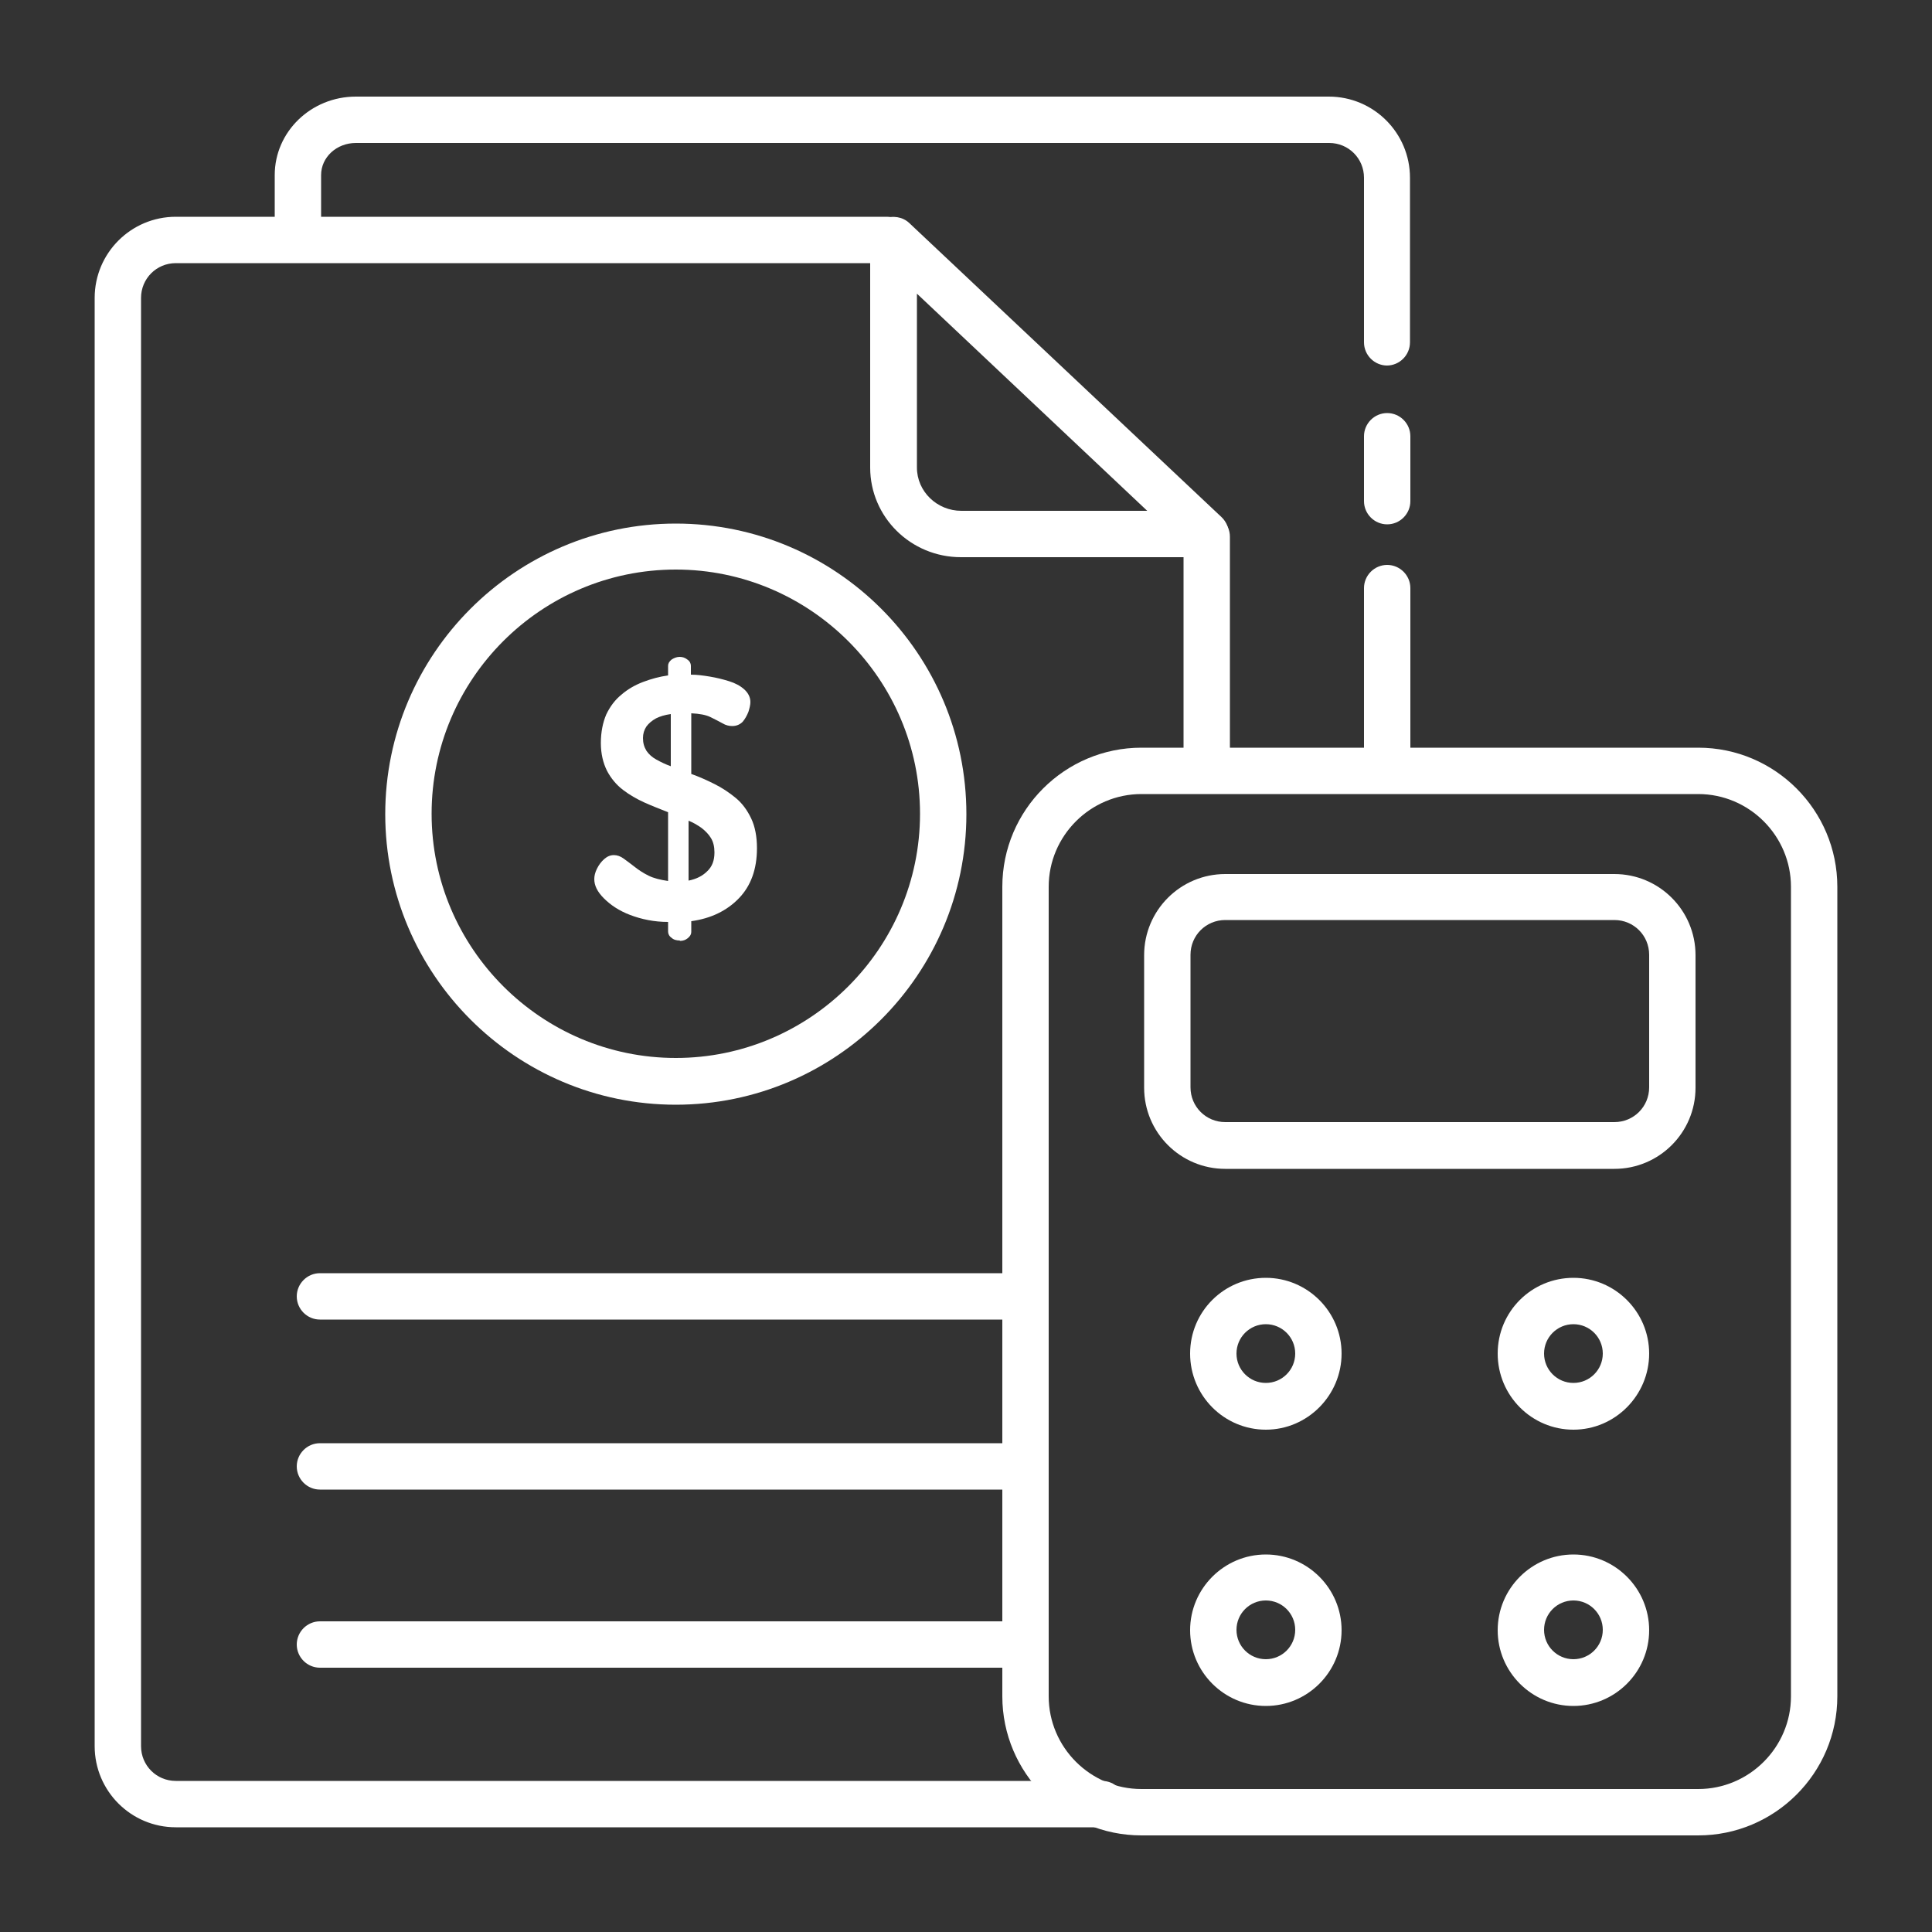 <?xml version="1.0" encoding="UTF-8"?>
<svg id="Layer_1" data-name="Layer 1" xmlns="http://www.w3.org/2000/svg" viewBox="0 0 50 50">
  <rect x="0" y="0" width="50" height="50" fill="#333333" stroke="none"/>
  <defs>
    <style>
      .cls-1 {
        fill: #fff;
      }
    </style>
  </defs>
  <path class="cls-1" d="M28.51,47.29H4.55c-1.16,0-2.1-.94-2.1-2.1V7.71c0-1.16.94-2.1,2.1-2.1h18.4c.33,0,.6.27.6.6s-.27.6-.6.6H4.55c-.5,0-.9.4-.9.9v37.48c0,.5.4.9.9.9h23.97c.33,0,.6.27.6.6s-.27.6-.6.6Z"/>
  <path class="cls-1" d="M31.23,20.53c-.33,0-.6-.27-.6-.6v-6.04c0-.33.27-.6.6-.6s.6.27.6.6v6.04c0,.33-.27.6-.6.6Z"/>
  <g>
    <path class="cls-1" d="M35.9,13.57c-.33,0-.6-.27-.6-.6v-1.68c0-.33.27-.6.6-.6s.6.27.6.6v1.68c0,.33-.27.6-.6.6Z"/>
    <path class="cls-1" d="M35.9,9.46c-.33,0-.6-.27-.6-.6v-4.26c0-.5-.4-.9-.9-.9H9.21c-.5,0-.9.37-.9.83v1.43c0,.33-.27.6-.6.6s-.6-.27-.6-.6v-1.43c0-1.12.94-2.03,2.1-2.03h25.18c1.16,0,2.1.94,2.1,2.1v4.26c0,.33-.27.6-.6.6Z"/>
    <path class="cls-1" d="M36.5,19.84v-4.62c0-.33-.27-.6-.6-.6s-.6.27-.6.6v4.62h1.2Z"/>
  </g>
  <g>
    <path class="cls-1" d="M43.95,47.5h-14.41c-1.99,0-3.6-1.62-3.6-3.6v-20.95c0-1.99,1.62-3.6,3.6-3.6h14.41c1.99,0,3.6,1.62,3.6,3.6v20.95c0,1.99-1.62,3.6-3.6,3.6ZM29.54,20.55c-1.32,0-2.4,1.08-2.4,2.4v20.95c0,1.32,1.08,2.4,2.4,2.4h14.41c1.32,0,2.4-1.08,2.4-2.4v-20.95c0-1.32-1.08-2.4-2.4-2.4h-14.41Z"/>
    <path class="cls-1" d="M41.78,30.25h-10.07c-1.16,0-2.1-.94-2.1-2.1v-3.43c0-1.16.94-2.1,2.1-2.1h10.07c1.16,0,2.1.94,2.1,2.1v3.43c0,1.16-.94,2.1-2.1,2.1ZM31.71,23.81c-.5,0-.9.4-.9.9v3.43c0,.5.4.9.9.9h10.07c.5,0,.9-.4.9-.9v-3.43c0-.5-.4-.9-.9-.9h-10.07Z"/>
    <g>
      <path class="cls-1" d="M32.76,37c-1.08,0-1.96-.88-1.96-1.97s.88-1.96,1.96-1.96,1.96.88,1.96,1.96-.88,1.97-1.96,1.97ZM32.76,34.27c-.42,0-.76.34-.76.76s.34.76.76.76.76-.34.76-.76-.34-.76-.76-.76Z"/>
      <path class="cls-1" d="M40.72,37c-1.08,0-1.96-.88-1.96-1.97s.88-1.96,1.96-1.96,1.96.88,1.96,1.96-.88,1.97-1.96,1.97ZM40.72,34.27c-.42,0-.76.34-.76.76s.34.76.76.76.76-.34.76-.76-.34-.76-.76-.76Z"/>
      <path class="cls-1" d="M32.76,44.15c-1.08,0-1.96-.88-1.96-1.96s.88-1.96,1.96-1.96,1.96.88,1.96,1.96-.88,1.96-1.96,1.96ZM32.76,41.42c-.42,0-.76.34-.76.76s.34.76.76.76.76-.34.76-.76-.34-.76-.76-.76Z"/>
      <path class="cls-1" d="M40.72,44.15c-1.08,0-1.96-.88-1.96-1.96s.88-1.96,1.96-1.96,1.96.88,1.96,1.96-.88,1.96-1.96,1.96ZM40.72,41.42c-.42,0-.76.34-.76.76s.34.76.76.76.76-.34.76-.76-.34-.76-.76-.76Z"/>
    </g>
  </g>
  <path class="cls-1" d="M17.49,28.59c-4.15,0-7.52-3.38-7.52-7.52s3.37-7.52,7.52-7.52,7.52,3.37,7.52,7.52-3.38,7.52-7.52,7.52ZM17.49,14.74c-3.49,0-6.32,2.84-6.32,6.32s2.84,6.32,6.32,6.32,6.32-2.84,6.32-6.32-2.84-6.32-6.32-6.32Z"/>
  <path class="cls-1" d="M26.5,34.15H8.28c-.33,0-.6-.27-.6-.6s.27-.6.6-.6h18.23c.33,0,.6.27.6.6s-.27.6-.6.6Z"/>
  <path class="cls-1" d="M26.5,38.55H8.28c-.33,0-.6-.27-.6-.6s.27-.6.6-.6h18.23c.33,0,.6.27.6.6s-.27.6-.6.6Z"/>
  <path class="cls-1" d="M26.5,43.16H8.28c-.33,0-.6-.27-.6-.6s.27-.6.6-.6h18.23c.33,0,.6.27.6.6s-.27.6-.6.6Z"/>
  <path class="cls-1" d="M31.2,14.42h-6.33c-1.3,0-2.35-1.04-2.35-2.32v-5.89c0-.24.14-.46.36-.55.22-.09.48-.05.65.11l8.08,7.61c.18.17.24.43.15.66-.09.23-.31.38-.56.38ZM23.73,7.6v4.5c0,.62.52,1.12,1.15,1.12h4.81l-5.96-5.62Z"/>
  <path class="cls-1" d="M17.59,24.34c-.08,0-.16-.02-.21-.07-.06-.04-.09-.1-.09-.16v-.25c-.36,0-.69-.07-.98-.18s-.51-.26-.68-.43c-.17-.17-.25-.33-.25-.5,0-.08.02-.17.07-.27.05-.1.11-.18.19-.25.08-.07.16-.1.25-.1.08,0,.17.03.25.09.08.06.18.13.28.21s.22.16.36.23c.14.07.31.11.51.14v-1.78c-.2-.08-.41-.16-.61-.25s-.39-.2-.56-.33c-.17-.13-.31-.3-.41-.49-.1-.2-.16-.44-.16-.72s.05-.53.14-.74c.1-.21.23-.38.39-.51.16-.14.35-.25.56-.33s.43-.14.65-.17v-.25c0-.06.03-.11.09-.16.06-.04.13-.07.21-.07.07,0,.14.02.2.07.06.04.09.1.09.16v.23c.15,0,.31.02.49.05.18.03.34.07.5.12.16.05.29.12.39.21.1.09.16.2.16.33,0,.07-.02.15-.05.25-.04.1-.09.19-.15.26-.07.07-.16.11-.27.11-.08,0-.17-.02-.25-.07-.09-.05-.19-.1-.31-.16-.12-.06-.29-.09-.5-.1v1.57c.2.07.4.16.6.26s.38.22.55.36.3.32.4.53c.1.21.15.47.15.77,0,.55-.16.98-.47,1.3s-.72.52-1.23.59v.28c0,.06-.03.11-.09.16s-.13.07-.2.07ZM17.36,19.83v-1.35c-.15.02-.28.06-.38.11-.11.06-.19.13-.25.21-.06.09-.09.19-.09.3,0,.13.03.23.09.33.06.09.15.17.26.23.11.06.23.12.37.17ZM17.82,22.79c.2-.04.36-.12.48-.24.13-.12.19-.28.19-.49,0-.15-.03-.27-.09-.37s-.14-.18-.24-.26c-.1-.07-.21-.14-.34-.19v1.56Z"/>
</svg>